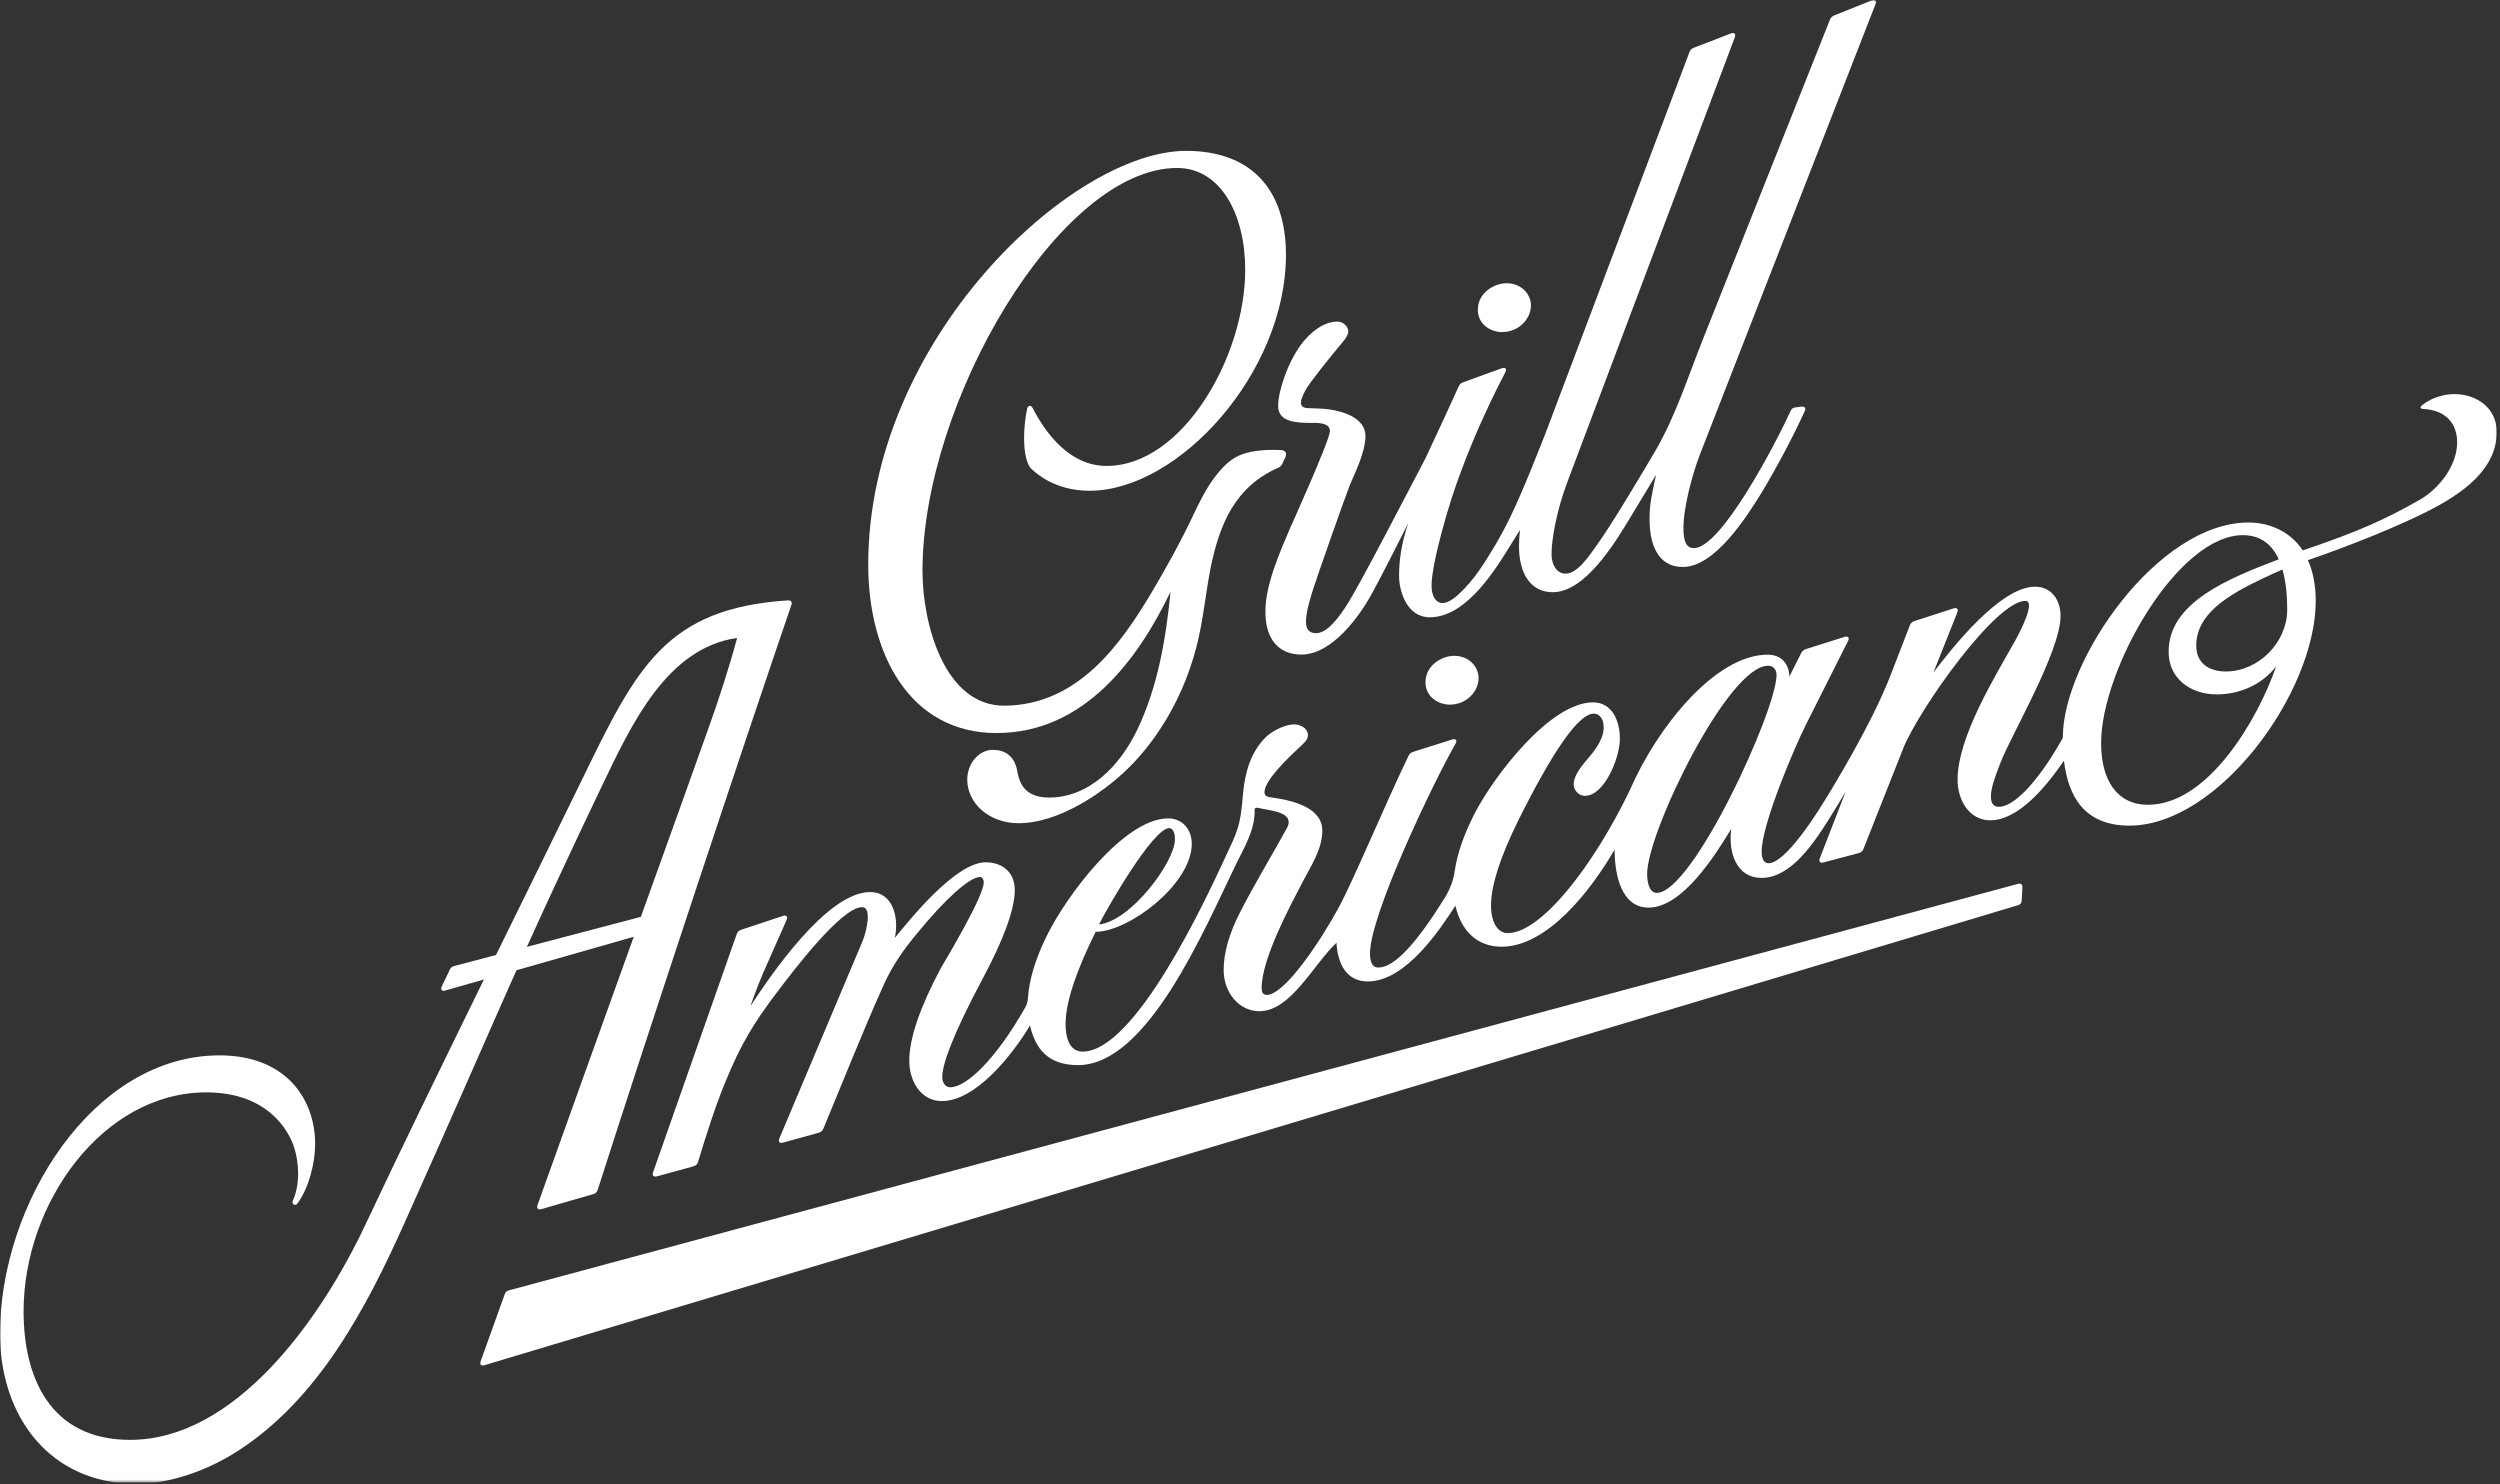 <svg width="812" height="482" viewBox="0 0 812 482" fill="none" xmlns="http://www.w3.org/2000/svg">
<rect x="0" y="0" width="812" height="482" fill="#333333" stroke="none"/>
<g clip-path="url(#clip0_1_114)">
<mask id="mask0_1_114" style="mask-type:luminance" maskUnits="userSpaceOnUse" x="0" y="0" width="812" height="482">
<path d="M811.026 0H-9.15527e-05V481.547H811.026V0Z" fill="white"/>
</mask>
<g mask="url(#mask0_1_114)">
<path d="M487.946 107.846C493.105 107.846 497.247 103.776 497.247 99.16C497.247 95.882 494.461 92 489.339 92C485.347 92 480 95.071 480 100.611C480 105.246 484.029 107.865 487.946 107.865" fill="white"/>
<path d="M426.534 137.333C429.98 137.333 432.032 138.011 431.957 140.103C431.844 143.174 418.475 172.832 419.191 171.136C415.688 179.464 411 189.714 411 198.739C411 207.765 415.481 212.607 422.674 212.607C432.672 212.607 441.616 200.134 445.74 192.54C449.788 185.079 453.535 177.467 457.414 169.911C455.079 176.694 454.42 182.29 454.42 187.02C454.42 192.333 457.112 200.492 464.38 200.492C475.245 200.492 484.038 187.698 489.762 178.446L493.679 172.116C493.49 173.906 493.377 175.714 493.377 177.504C493.377 186.36 497.218 192.352 504.317 192.352C514.711 192.352 524.238 176.883 529.586 167.97L537.889 154.234C536.27 161.545 535.78 164.089 535.78 168.63C535.78 176.939 538.529 184.156 546.588 184.156C556.982 184.156 567.225 168.027 572.234 159.906C577.223 151.597 582.703 141.271 586.186 133.508C586.619 132.547 586.148 131.944 585.094 132.076L583.06 132.34C582.345 132.434 581.931 132.754 581.629 133.395C577.073 143.4 559.129 178.032 550.204 178.032C547.906 178.032 546.777 176.223 546.777 171.531C546.777 164.541 549.827 153.556 552.143 147.602L609.157 1.369C609.572 0.295 608.988 -0.289 607.915 0.144L595.808 4.986C595.073 5.288 594.64 5.702 594.339 6.456L553.009 110.427C548.132 122.693 544.197 135.298 537.494 146.716C533.37 153.726 523.579 170.194 519.098 176.412C516.481 180.048 512.564 186.322 508.516 186.322C505.597 186.322 503.94 183.383 503.94 180.029C503.94 175.036 505.597 165.822 509.081 156.552L563.478 12.09C563.873 11.035 563.29 10.451 562.235 10.846L550.185 15.5C549.432 15.783 548.998 16.216 548.716 16.97L501.85 141.083C496.409 154.837 491.419 167.405 485.883 176.675C482.438 182.441 478.785 188.489 473.72 193.068C471.611 194.971 469.86 195.875 468.523 195.875C466.527 195.875 464.964 193.878 464.964 190.166C464.964 183.232 470.5 163.524 474.586 152.991C479.463 139.726 485.563 127.347 488.952 120.865C489.499 119.829 488.934 119.207 487.804 119.603L475.283 124.144C474.529 124.407 474.096 124.803 473.776 125.519C471.611 130.267 467.035 140.31 463.062 148.714C458.374 157.664 442.652 188.037 438.057 195.536C434.875 200.718 431.034 205.654 427.457 205.654C425.159 205.654 424.18 204.26 424.18 201.943C424.18 198.683 425.668 194.104 426.477 191.466C427.664 187.604 437.21 160.528 438.453 157.475C439.771 154.272 443.499 146.999 443.499 141.61C443.499 135.882 436.551 133.659 431.825 132.981C429.452 132.641 427.061 132.679 424.67 132.547C421.431 132.378 422.486 129.646 423.992 126.782C425.367 124.144 433.068 114.76 435.045 112.386C436.08 111.143 437.926 109.164 437.926 107.581C437.926 106.3 436.513 104.454 434.367 104.454C429.867 104.454 425.517 108.015 422.693 111.764C418.268 117.681 415.142 126.951 415.142 131.831C415.142 137.126 420.961 137.371 426.496 137.371" fill="white"/>
<path d="M472.339 213C468.347 213 463 216.071 463 221.611C463 226.246 467.029 228.865 470.946 228.865C476.105 228.865 480.247 224.795 480.247 220.179C480.247 216.9 477.461 213.019 472.339 213.019" fill="white"/>
<path d="M195.484 255.336C205.369 234.648 216.742 210.511 239.412 207.195C237.058 216.145 233.311 227.638 230.318 235.948C227.663 243.485 218.399 269.279 208.156 297.787L171.138 307.529C177.54 293.359 184.751 277.815 195.484 255.317M205.859 304.212C191.831 343.291 176.749 385.252 174.583 391.414C174.226 392.431 174.753 393.034 175.807 392.733L192.641 387.871C193.45 387.645 193.902 387.212 194.147 386.42C210.396 335.622 241.22 242.712 257.055 196.436C257.375 195.513 256.923 194.947 255.925 195.004C216.328 197.604 206.856 216.559 189.119 253.056C181.475 268.789 171.533 288.95 161.102 310.185L147.488 313.765C146.829 313.935 146.434 314.274 146.133 314.877L143.497 320.379C143.007 321.415 143.534 322.037 144.626 321.717L157.185 318.137C143.572 345.891 129.507 374.719 118.887 397.349C103.711 429.682 75.9 467.667 42.271 467.667C16.193 467.667 7.663 447.299 7.663 425.913C7.663 390.754 33.403 354.803 66.994 354.803C86.482 354.803 93.712 366.674 95.652 373.043C96.876 377.075 97.742 384.065 95.125 389.963C94.918 390.415 94.974 390.942 95.407 391.206C95.84 391.47 96.254 391.376 96.612 390.886C100.453 385.686 102.355 377.489 102.355 371.592C102.355 356.801 92.715 342.782 71.325 342.782C30.164 342.782 -3.05176e-05 391.018 -3.05176e-05 433.224C-3.05176e-05 459.961 16.118 481.95 44.361 481.95C55.471 481.95 67.691 477.409 77.049 471.398C103.353 454.553 118.906 425.028 131.314 397.368C149.352 357.14 158.146 336.621 167.748 315.141L205.877 304.25L205.859 304.212Z" fill="white"/>
<path d="M722.981 218.103C717.426 218.103 713.34 215.333 713.34 209.756C713.34 199.506 723.339 193.382 734.994 187.861C737.084 186.863 739.193 185.902 741.339 184.978C742.638 189.482 742.902 194.399 742.883 198.319C742.714 208.776 733.525 218.084 722.981 218.084M697.712 261.402C687.62 261.402 682.442 253.45 682.442 241.335C682.442 217.443 707.484 173.183 728.968 173.824C734.278 173.993 737.95 176.82 740.134 181.662C724.261 187.729 704.076 195.605 704.378 211.96C704.434 220.006 711.062 225.545 720.043 225.545C727.443 225.545 734.843 222.323 739.306 216.388C733.299 233.874 717.068 261.383 697.731 261.383M538.117 290.004C535.594 290.004 534.991 286.33 534.991 283.824C534.991 270.333 561.258 216.181 574.25 216.237C576.264 216.237 577.036 217.782 577.018 219.29C576.905 231.01 549.753 290.004 538.117 290.004ZM379.764 268.958C380.818 268.939 381.628 270.295 381.628 272.575C381.628 279.98 367.205 299.237 356.962 300.254C359.334 295.431 374.398 269.071 379.764 268.958ZM797.149 128C793.063 128 788.977 129.658 786.548 131.75C785.908 132.296 786.171 132.786 787 132.824C788.431 132.88 790.314 133.144 792.328 133.992C796.508 135.951 798.09 139.701 798.09 143.658C798.09 151.27 792.121 158.788 785.983 162.293C774.648 168.755 765.911 172.712 747.929 178.761C743.994 172.806 737.423 169.716 730.287 169.716C700.631 169.716 670.015 214.768 670.015 239.338C670.015 239.432 670.015 239.526 670.015 239.62C665.891 247.27 656.156 262.061 649.152 262.042C647.438 262.042 646.704 260.818 646.648 258.915C646.553 256.107 648.135 251.887 649.773 247.685C653.238 238.735 669.261 211.583 669.261 200.09C669.261 194.795 666.268 190.556 660.995 190.556C649.641 190.556 633.994 210.528 627.988 218.404L635.746 198.884C636.16 197.848 635.614 197.245 634.541 197.603L621.831 201.71C621.059 201.955 620.607 202.388 620.306 203.142L613.96 219.554C608.142 234.59 595.677 255.372 590.518 263.418C583.269 274.685 577.582 280.376 574.494 280.376C572.273 280.376 572.179 277.568 572.179 276.626C572.179 267.827 582.704 243.031 586.658 235.174L600.253 208.173C600.78 207.137 600.234 206.496 599.123 206.854L586.564 210.83C585.811 211.075 585.359 211.452 585.001 212.168L581.179 219.78C581.122 215.936 578.863 212.639 574.137 212.639C557.134 212.639 538.192 236.285 529.418 256.541C517.631 281.111 500.571 303.08 489.707 303.08C486.713 303.08 484.284 299.99 484.284 294.112C484.284 287.649 487.222 278.473 493.059 266.64C504.507 243.634 512.792 231.782 517.687 231.782C518.779 231.782 520.869 232.573 520.869 236.361C520.869 237.925 520.361 241.222 515.597 246.573C512.603 249.984 511.116 252.659 511.116 254.732C511.116 256.258 512.396 258.481 514.787 258.481C521.095 258.481 526.141 246.215 526.141 239.884C526.141 234.533 523.844 228.127 517.423 228.127C503.546 228.127 485.395 251.774 478.937 264.266C475.435 271.087 473.288 277.342 472.478 283.033C472.045 286.085 470.859 289.043 469.165 291.775C460.202 306.171 453.009 314.254 447.681 314.254C445.628 314.254 444.969 312.257 444.969 309.694C444.969 297.258 465.154 254.92 472.78 241.486C473.363 240.468 472.836 239.828 471.706 240.186L459.034 244.18C458.281 244.425 457.811 244.802 457.472 245.537C449.488 262.08 439.866 285.407 434.745 294.884C429.379 304.814 417.441 323.147 411.435 323.147C410.474 323.147 409.778 322.582 409.778 320.943C409.778 311.333 419.098 294.149 423.222 286.217C425.895 281.054 429.492 275.797 429.492 269.768C429.492 262.758 421.056 260.139 413.355 259.065C412.244 258.915 410.7 258.858 410.7 257.332C410.7 253.62 417.629 246.837 422.431 242.39C423.918 241.015 424.803 240.11 424.803 238.754C424.803 236.436 422.224 235.287 420.397 235.287C416.951 235.287 412.79 237.83 411.322 239.244C406.106 244.274 404.261 251.265 403.696 258.255C402.848 268.637 402.001 269.787 397.614 279.226C391.607 292.152 368.692 341.556 351.652 341.556C347.039 341.556 346.098 336.412 346.098 332.663C346.098 325.747 349.374 315.705 355.87 302.647C366.602 302.647 387.088 287.178 387.088 274.026C387.088 269.429 384.038 265.811 379.444 265.811C365.04 265.811 345.985 291.342 339.714 304.531C336.175 311.786 334.235 318.418 333.859 324.372C333.802 325.408 333.463 326.407 332.936 327.33C323.503 343.93 313.956 353.144 308.628 353.144C306.877 353.144 306.104 351.448 306.048 350.054C305.897 346.229 309.042 336.883 319.266 317.683C325.837 305.417 329.603 295.374 329.603 289.137C329.603 282.901 325.122 280.074 320.151 280.074C310.285 280.074 295.259 299.011 290.646 304.626C292.114 297.616 289.799 289.74 282.643 289.74C268.503 289.74 250.05 317.174 243.724 326.821C243.724 326.821 245.833 320.66 248.054 315.61L255.492 298.785C255.944 297.729 255.398 297.126 254.324 297.484L240.749 301.988C239.977 302.251 239.525 302.685 239.261 303.457L212.11 380.785C211.752 381.803 212.298 382.368 213.334 382.085L225.234 378.826C226.043 378.599 226.495 378.166 226.74 377.356C229.263 368.971 232.464 358.966 235.627 351.335C240.429 339.747 244.157 333.002 253.364 320.98C256.979 316.27 273.191 294.639 279.989 294.639C283.34 294.639 281.438 302.496 280.196 305.605L253.119 369.8C252.686 370.818 253.214 371.421 254.287 371.138L265.886 367.916C266.676 367.69 267.147 367.294 267.448 366.541C273.737 351.467 280.346 334.697 287.087 319.756C289.893 313.519 293.564 308.319 297.97 303.043C306.895 292.114 314.917 284.841 318.306 284.86C319.134 284.86 319.53 285.821 319.53 286.594C319.548 291.116 307.215 311.635 305.671 314.292C298.78 327.179 295.334 337.279 295.334 344.495C295.334 351.26 299.157 357.628 305.916 357.628C316.969 357.628 328.85 342.573 334.536 333.096C336.325 340.614 340.336 345.946 350.146 345.946C372.741 345.946 391.118 301.969 401.436 280.753C404.11 275.27 407.763 269.316 407.499 262.985C407.443 262.57 407.857 262.193 408.667 262.4C411.378 263.116 418.571 263.456 418.571 267.017C418.571 267.582 418.382 268.242 417.987 268.976C413.487 277.173 406.727 288.421 402.528 296.787C399.309 303.212 397.444 309.336 397.444 315.083C397.444 322.45 402.528 328.442 409.024 328.442C419.267 328.442 426.611 313.218 434.086 306.208C434.462 313.104 437.362 318.776 444.254 318.776C456.719 318.776 467.903 301.554 472.723 294.168C474.512 302.12 479.577 307.49 487.711 307.49C502.417 307.49 516.52 289.59 524.409 275.967C524.466 284.276 526.631 294.79 535.443 294.79C546.251 294.79 556.701 278.492 562.293 269.24C561.295 277.191 564.138 285.143 572.141 285.143C581.8 285.143 589.351 273.574 594.472 265.359C596.054 262.834 597.73 260.102 599.443 257.181L591.064 278.812C590.669 279.829 591.196 280.413 592.25 280.131L603.698 277.097C604.489 276.89 604.96 276.475 605.261 275.703L618.159 243.106C623.017 230.821 648.135 195.097 657.87 195.172C661.259 195.191 656.232 205.045 654.575 208.003C648.21 219.403 635.821 239.3 635.821 253.224C635.821 260.008 639.662 266.433 646.441 266.433C655.686 266.433 664.724 255.297 670.372 247.082C671.747 258.519 676.887 268.166 691.649 268.166C720.514 268.166 752.147 224.942 752.147 195.191C752.147 190.122 751.281 185.657 749.605 181.945C753.503 180.607 772.916 173.843 787.998 166.306C799.596 160.521 810.95 152.57 810.95 140.304C810.95 132.692 804.661 128 797.055 128" fill="white"/>
<path d="M655.429 287.085L165.27 419.111C164.592 419.299 164.197 419.657 163.952 420.317L156.119 442.136C155.742 443.172 156.289 443.737 157.343 443.417L655.523 293.981C656.239 293.755 656.597 293.302 656.653 292.549L656.879 288.215C656.936 287.273 656.371 286.821 655.448 287.066" fill="white"/>
<path d="M323.744 238.08C352.157 238.08 369.668 214.132 380.194 192.2C378.706 207.405 376.07 222.969 369.461 236.855C363.756 248.839 353.739 259.051 340.671 259.051C330.767 259.051 330.805 251.477 330.127 249.178C329.035 245.485 326.361 243.544 322.445 243.544C318.001 243.544 314.16 247.935 314.16 253.248C314.16 260.653 320.995 267.323 330.711 267.38C343.816 267.474 359.369 257.167 368.331 247.614C378.8 236.441 385.899 222.234 389.269 207.349C390.945 199.925 391.698 192.313 393.129 184.832C396.067 170.154 401.207 158.039 415.235 151.897C415.63 151.727 416.195 151.294 416.477 150.691L417.475 148.524C418.078 147.224 417.532 146.263 416.082 146.187C410.584 145.905 405.519 146.489 402.205 148.072C399.155 149.522 396.763 152.085 394.73 154.742C391.68 158.736 389.476 163.277 387.33 167.818C383.338 176.259 378.763 184.474 373.999 192.501C364.264 208.818 350.368 228.942 326.418 229.206C306.647 229.432 299.624 202.393 299.624 185.398C299.624 130.398 344.381 54.558 382.321 54.558C396.443 54.558 404.446 69.576 404.446 87.626C404.446 115.644 384.204 151.331 359.425 151.331C346.942 151.331 339.203 139.875 335.437 132.583C334.872 131.491 333.874 131.566 333.611 132.791C332.424 138.293 331.991 146.658 334.1 151.03C334.27 151.388 334.458 151.746 334.759 152.047C336.397 153.668 342.63 159.396 353.871 159.396C382.98 159.396 417.682 120.845 417.682 82.803C417.682 62.02 406.875 49 385.221 49C348.128 49 282 110.425 282 183.382C282 211.984 295.18 238.099 323.763 238.099" fill="white"/>
</g>
</g>
<defs>
<clipPath id="clip0_1_114">
<rect width="811.026" height="481.547" fill="white"/>
</clipPath>
</defs>
</svg>
